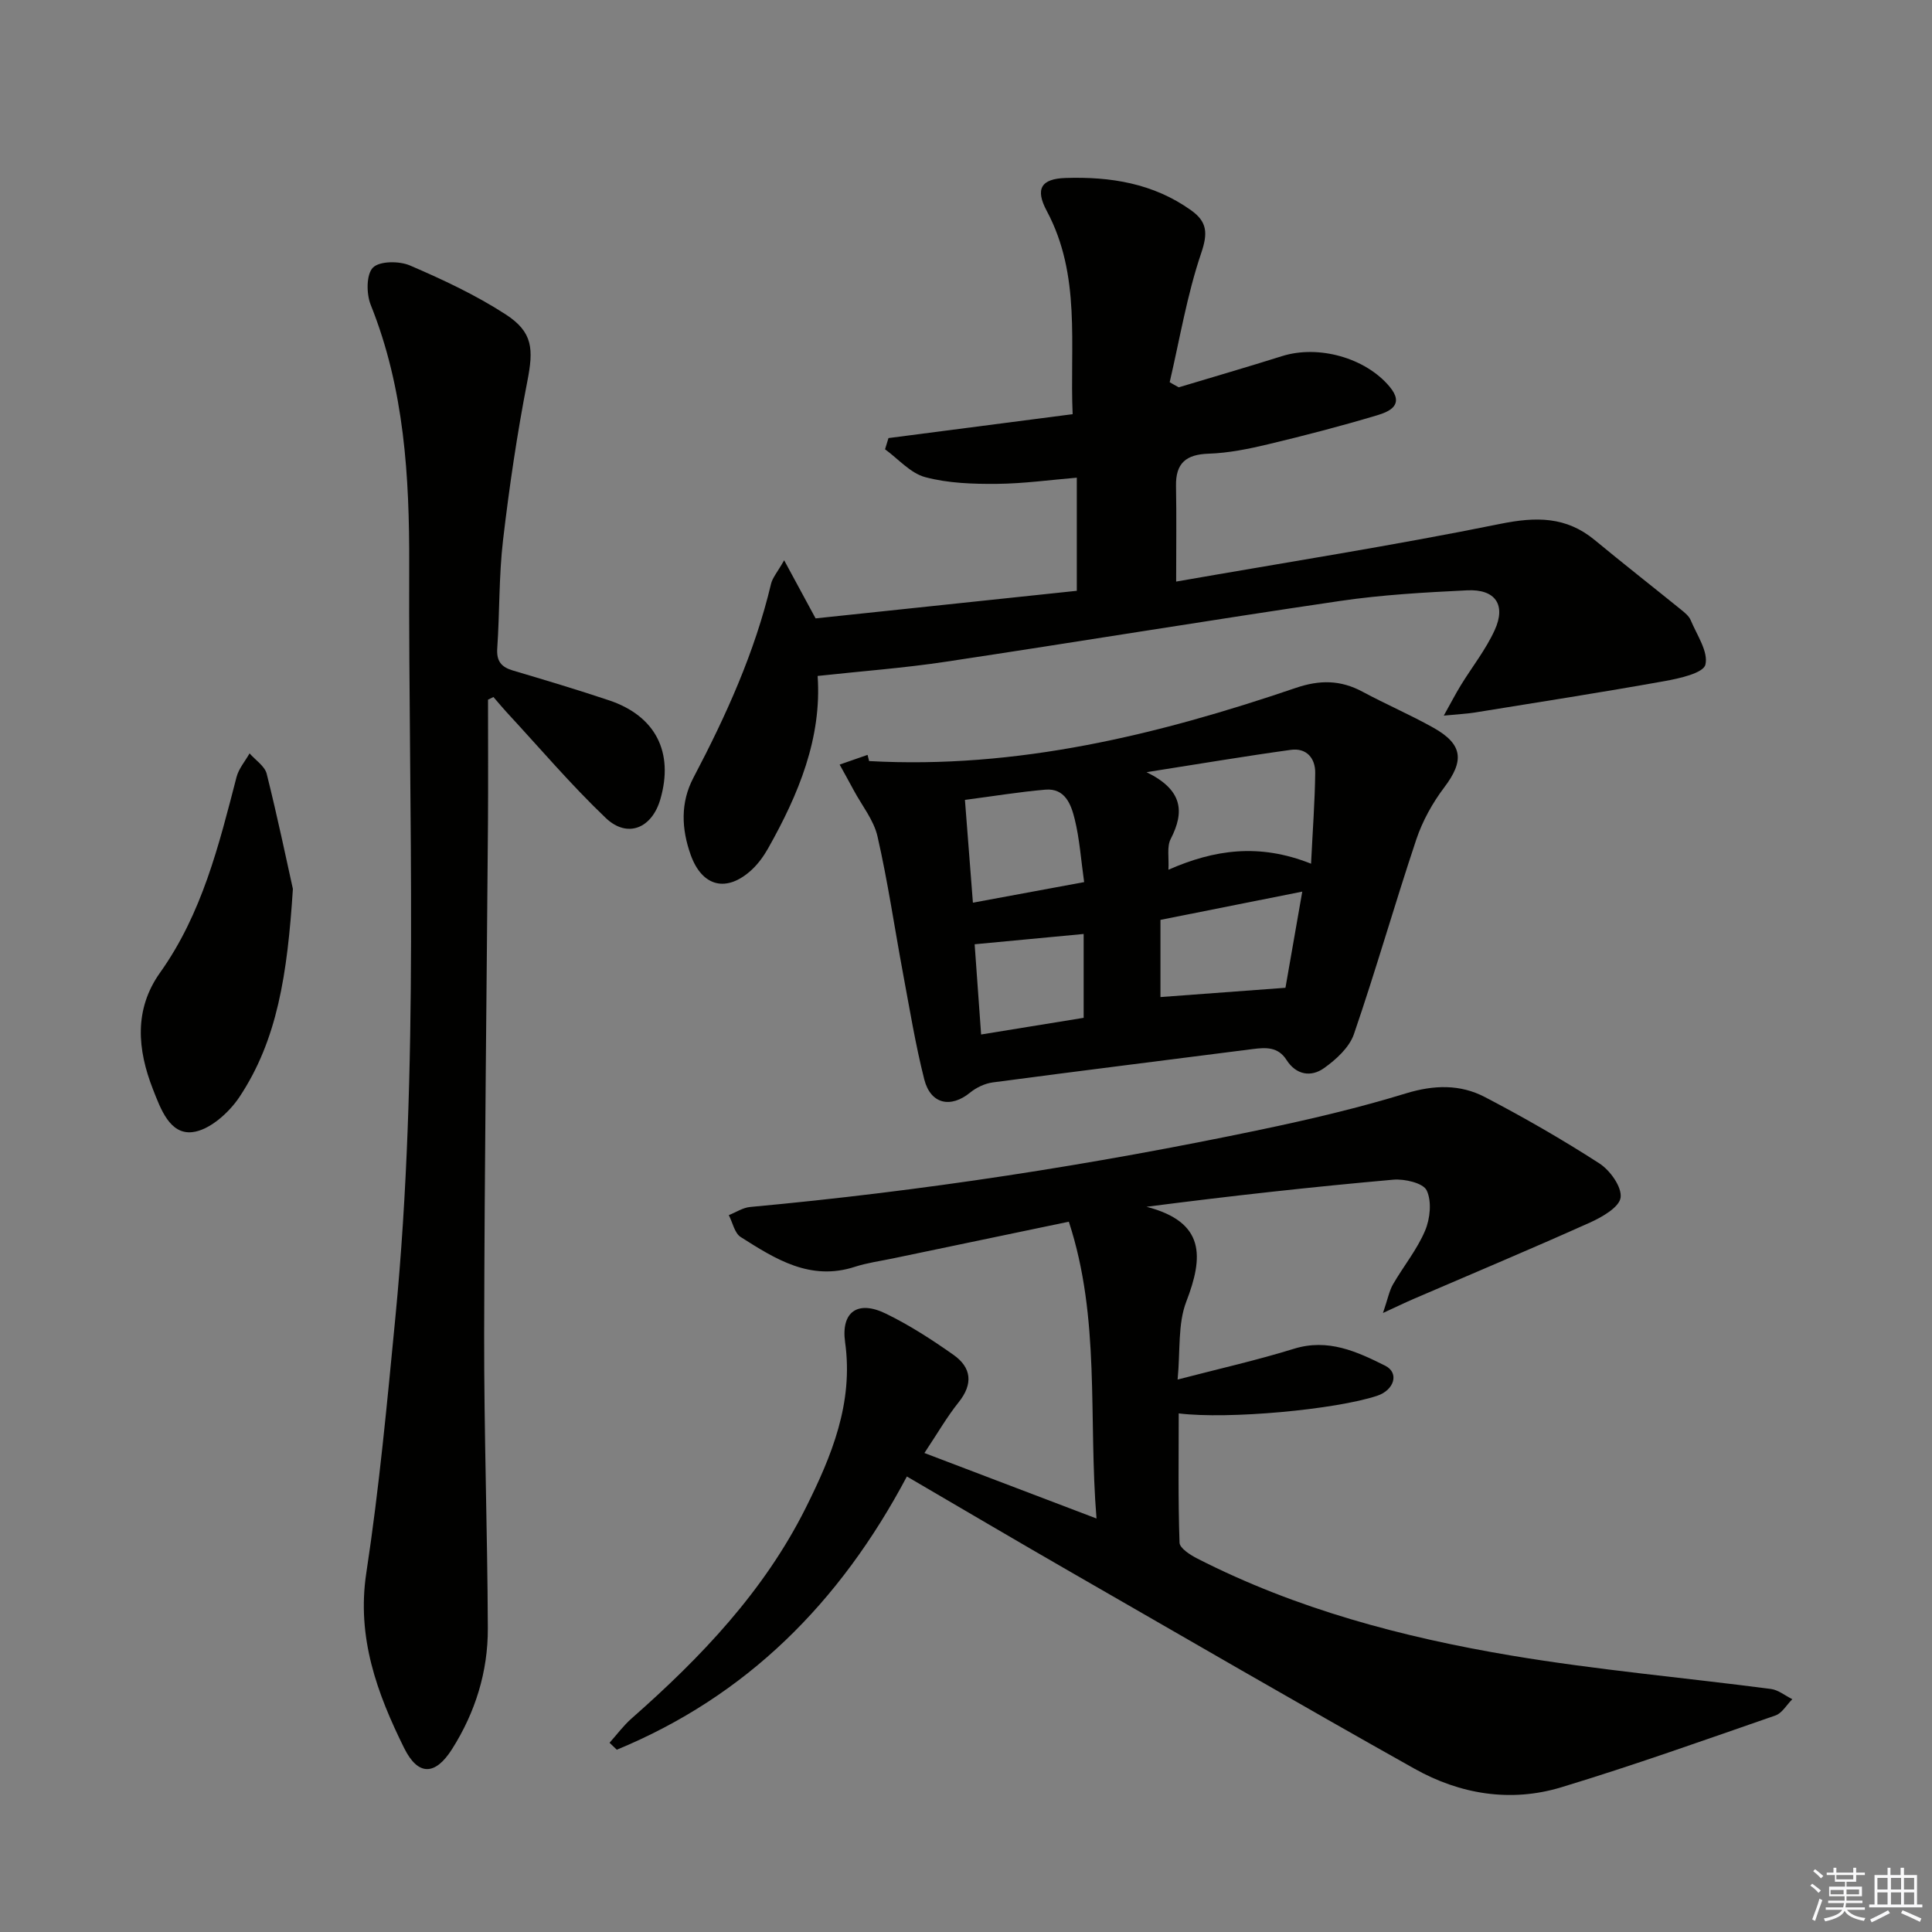 <svg enable-background="new 0 0 400 400" viewBox="0 0 400 400" xmlns="http://www.w3.org/2000/svg"><rect x="0" y="0" width="400" height="400" fill="#808080" stroke="none"/><g fill="#010100"><path d="m187.76 305.69c-13.91 26.23-33.25 45.5-60.06 56.57-.5-.48-1-.96-1.5-1.44 1.51-1.69 2.87-3.54 4.56-5.03 14.34-12.62 27.42-26.32 36.06-43.6 5.36-10.73 9.91-21.71 8.15-34.29-.88-6.3 2.61-8.76 8.41-5.94 4.9 2.38 9.55 5.39 14.02 8.54 3.73 2.63 4.13 6.01 1.08 9.82-2.45 3.06-4.42 6.51-7.09 10.51 12.01 4.57 23.26 8.85 35.63 13.56-1.72-21.04.86-41.35-5.73-61.45-12.56 2.62-24.54 5.11-36.51 7.62-2.59.54-5.25.9-7.76 1.71-9.24 3.02-16.49-1.6-23.67-6.16-1.27-.81-1.66-2.99-2.46-4.53 1.47-.58 2.91-1.55 4.43-1.69 35.59-3.27 70.84-8.7 105.81-16.03 10.06-2.11 20.11-4.47 29.93-7.48 5.81-1.78 11.25-1.93 16.4.77 8.08 4.22 16.02 8.78 23.67 13.72 2.22 1.43 4.68 4.87 4.4 7.06-.25 2-3.83 4.06-6.35 5.19-12.09 5.43-24.32 10.56-36.49 15.8-1.63.7-3.22 1.48-6.36 2.92 1.01-2.95 1.3-4.59 2.08-5.94 2.16-3.74 4.98-7.18 6.64-11.11 1.05-2.48 1.41-6.07.33-8.33-.73-1.53-4.57-2.42-6.9-2.22-16.79 1.49-33.54 3.34-51.1 5.61 12.21 3.17 11.8 10.37 8.22 19.66-1.77 4.61-1.21 10.12-1.79 16.11 8.52-2.22 16.39-3.99 24.08-6.37 7.06-2.19 13.05.58 18.89 3.5 2.99 1.5 1.87 5.06-1.65 6.23-8.63 2.86-30.77 4.92-41.09 3.65 0 8.98-.14 17.87.17 26.76.04 1.16 2.24 2.56 3.72 3.31 20.47 10.45 42.47 16.28 64.93 20.06 17.81 2.99 35.86 4.58 53.78 6.92 1.55.2 2.96 1.39 4.44 2.12-1.16 1.15-2.11 2.89-3.5 3.37-14.73 5.11-29.43 10.35-44.34 14.87-10.48 3.18-20.96 1.45-30.41-3.86-23.93-13.42-47.66-27.2-71.44-40.88-11.09-6.38-22.09-12.87-33.63-19.61z"/><path d="m244.05 80.19c7.13-2.15 14.28-4.22 21.39-6.46 7.54-2.37 17.25.34 22.25 6.31 3.16 3.77.04 5.16-2.6 5.95-7.46 2.23-15 4.19-22.57 6-4.02.96-8.16 1.8-12.27 1.94-4.7.15-6.86 1.96-6.77 6.7.12 6.26.03 12.52.03 19.78 22.75-3.98 45.03-7.47 67.11-11.95 7.41-1.5 13.62-1.55 19.55 3.35 5.89 4.87 11.92 9.59 17.86 14.4.77.62 1.65 1.33 2.01 2.19 1.28 3.07 3.7 6.55 3.04 9.22-.43 1.74-5.35 2.84-8.41 3.39-13.06 2.34-26.17 4.38-39.27 6.5-1.74.28-3.52.36-6.48.65 1.52-2.72 2.46-4.54 3.53-6.29 2.34-3.81 5.17-7.38 7.01-11.41 2.4-5.25.12-8.52-5.69-8.24-8.79.43-17.62.92-26.31 2.2-27.25 4.01-54.44 8.49-81.68 12.59-8.62 1.3-17.34 1.94-26.5 2.94.9 12.82-3.94 24.52-10.29 35.76-.89 1.57-2 3.1-3.31 4.33-5.2 4.84-10.31 3.58-12.68-3.05-1.92-5.38-2.15-10.81.56-15.96 6.75-12.83 12.7-25.95 16.07-40.13.31-1.31 1.33-2.44 2.72-4.9 2.42 4.48 4.26 7.87 6.51 12.03 17.44-1.84 35.5-3.75 54.08-5.71 0-7.85 0-15.4 0-23.42-5.44.45-11.01 1.23-16.58 1.28-4.95.04-10.07-.13-14.8-1.39-3.07-.82-5.57-3.77-8.32-5.77.24-.77.47-1.55.71-2.32 12.53-1.63 25.05-3.25 38.13-4.95-.63-14.3 1.8-28.7-5.37-42.1-2.45-4.58-1.12-6.63 3.86-6.8 9.32-.31 18.23 1.1 26.05 6.7 3.3 2.36 3.49 4.69 2.08 8.84-2.94 8.66-4.44 17.8-6.53 26.74.61.37 1.24.71 1.88 1.06z"/><path d="m101.04 144.86c0 8.48.05 16.96-.01 25.44-.27 35.3-.72 70.6-.79 105.9-.04 20.3.68 40.61.76 60.91.04 8.97-2.59 17.42-7.4 25.01-3.48 5.5-7.03 5.63-9.93-.21-5.6-11.32-9.86-22.9-7.83-36.25 2.67-17.54 4.31-35.25 6.02-52.92 5.02-51.83 2.68-103.81 2.86-155.73.06-18.28-.99-36.53-7.97-53.9-.91-2.27-.93-6.29.46-7.7 1.37-1.39 5.45-1.4 7.66-.45 6.8 2.92 13.59 6.1 19.79 10.11 5.73 3.7 5.81 7.24 4.52 13.87-2.12 10.88-3.74 21.87-5.03 32.88-.87 7.41-.69 14.94-1.2 22.4-.18 2.66.82 3.88 3.23 4.6 6.67 1.98 13.34 3.97 19.93 6.18 9.62 3.23 13.43 10.74 10.61 20.47-1.75 6.04-6.84 8.16-11.33 3.86-7.2-6.87-13.67-14.5-20.44-21.81-.96-1.04-1.86-2.14-2.79-3.21-.36.18-.74.36-1.12.55z"/><path d="m179.94 157.57c30.54 1.69 59.68-5.39 88.32-15.14 4.99-1.7 9.28-1.66 13.83.78 4.83 2.6 9.89 4.77 14.67 7.45 6.15 3.45 6.43 6.85 2.25 12.37-2.44 3.23-4.51 6.97-5.79 10.8-4.47 13.37-8.33 26.95-12.91 40.29-.95 2.75-3.68 5.24-6.18 7.02-2.69 1.92-5.78 1.43-7.77-1.69-1.75-2.75-4.29-2.6-7.02-2.25-17.93 2.3-35.87 4.52-53.79 6.9-1.64.22-3.4 1.05-4.7 2.11-4.01 3.28-8.18 2.41-9.49-2.73-1.83-7.22-3.03-14.61-4.4-21.94-1.76-9.45-3.14-18.99-5.28-28.36-.77-3.4-3.24-6.41-4.94-9.59-.95-1.77-1.93-3.53-2.9-5.29 1.93-.67 3.86-1.34 5.78-2.01.11.42.21.85.32 1.28zm91.5 21.25c.34-6.98.79-12.88.86-18.79.04-3.07-1.82-5.23-5.05-4.78-9.44 1.3-18.83 2.89-29.87 4.62 7.53 3.68 7.9 8.2 5 13.83-.83 1.6-.33 3.89-.47 6.37 9.45-4.15 18.75-5.55 29.53-1.25zm-1.82 5.78c-10.26 2.04-19.82 3.95-29.36 5.85v15.98c8.6-.64 17.05-1.27 25.88-1.92 1.06-6.1 2.19-12.55 3.48-19.91zm-69.84-18.99c.56 7.26 1.1 14.11 1.65 21.28 7.81-1.44 15.2-2.81 23.03-4.26-.66-4.64-.94-8.94-1.96-13.06-.73-2.97-1.97-6.43-6.06-6.08-5.39.46-10.75 1.35-16.66 2.12zm24.58 27.76c-7.75.73-14.91 1.41-22.57 2.13.45 6.32.89 12.33 1.34 18.68 7.53-1.22 14.33-2.33 21.23-3.45 0-5.87 0-11.3 0-17.36z"/><path d="m60.64 184.04c-1.14 17.71-3.23 31.3-11.08 43.1-2.18 3.27-6.23 6.88-9.76 7.26-4.66.5-6.54-4.82-8.13-8.87-3.24-8.26-3.95-16.54 1.48-24.17 8.68-12.2 12.16-26.34 15.82-40.47.45-1.75 1.78-3.28 2.7-4.91 1.22 1.4 3.15 2.63 3.55 4.24 2.27 9.07 4.18 18.25 5.42 23.82z"/></g><path d="m374.8 390.4.4-.4c.7.5 1.3 1 1.8 1.4l-.5.5c-.5-.6-1.1-1.1-1.7-1.5zm1 7.3-.6-.3c.5-1.4 1.1-2.8 1.5-4.3.2.1.4.2.6.3-.5 1.3-1 2.8-1.5 4.3zm-.4-10.3.4-.4c.4.3 1 .8 1.7 1.4l-.5.5c-.4-.5-1-1-1.6-1.5zm2.5.3h1.7v-1h.6v1h3.5v-1h.6v1h1.8v.5h-1.8v1.4h-2v1h3.2v2h-3.2v.9h3.3v.5h-3.4c0 .3-.1.6-.1.9h4v.5h-3.7c.7.9 1.9 1.5 3.8 1.7-.1.2-.2.4-.3.6-2.1-.4-3.5-1.1-4-2.1-.4 1-1.8 1.7-4 2.2-.1-.2-.2-.4-.3-.6 2.1-.4 3.4-1 3.8-1.8h-3.4v-.5h3.6c.1-.3.1-.6.2-.9h-3.3v-.5h3.4c0-.3 0-.6 0-.9h-3.2v-2h3.3v-1h-2.1v-1.4h-1.7v-.5zm1.1 3.5v1h2.7c0-.3 0-.4 0-.4 0-.1 0-.2 0-.2 0-.1 0-.2 0-.3h-2.7zm1.2-3v.9h3.5v-.9zm4.7 3h-2.6v.6.4h2.6z" fill="#fafafb"/><path d="m393.6 386.7h.6v1.5h2.7v6.1h1.1v.6h-11v-.6h1.1v-6.1h2.7v-1.5h.6v1.5h2.1v-1.5zm-2.7 8.8.4.6c-1.2.6-2.5 1.3-3.8 1.9-.1-.2-.2-.4-.3-.6 1.2-.6 2.5-1.2 3.7-1.9zm-2.2-6.7v2.4h2.1v-2.4zm0 3v2.5h2.1v-2.5zm2.8-3v2.4h2.1v-2.4zm0 3v2.5h2.1v-2.5zm6 6.1c-1.4-.7-2.7-1.3-3.9-1.8l.3-.6c1.5.6 2.7 1.2 3.9 1.7zm-1.2-9.1h-2.1v2.4h2.1zm-2.1 3v2.5h2.1v-2.5z" fill="#fafafb"/></svg>